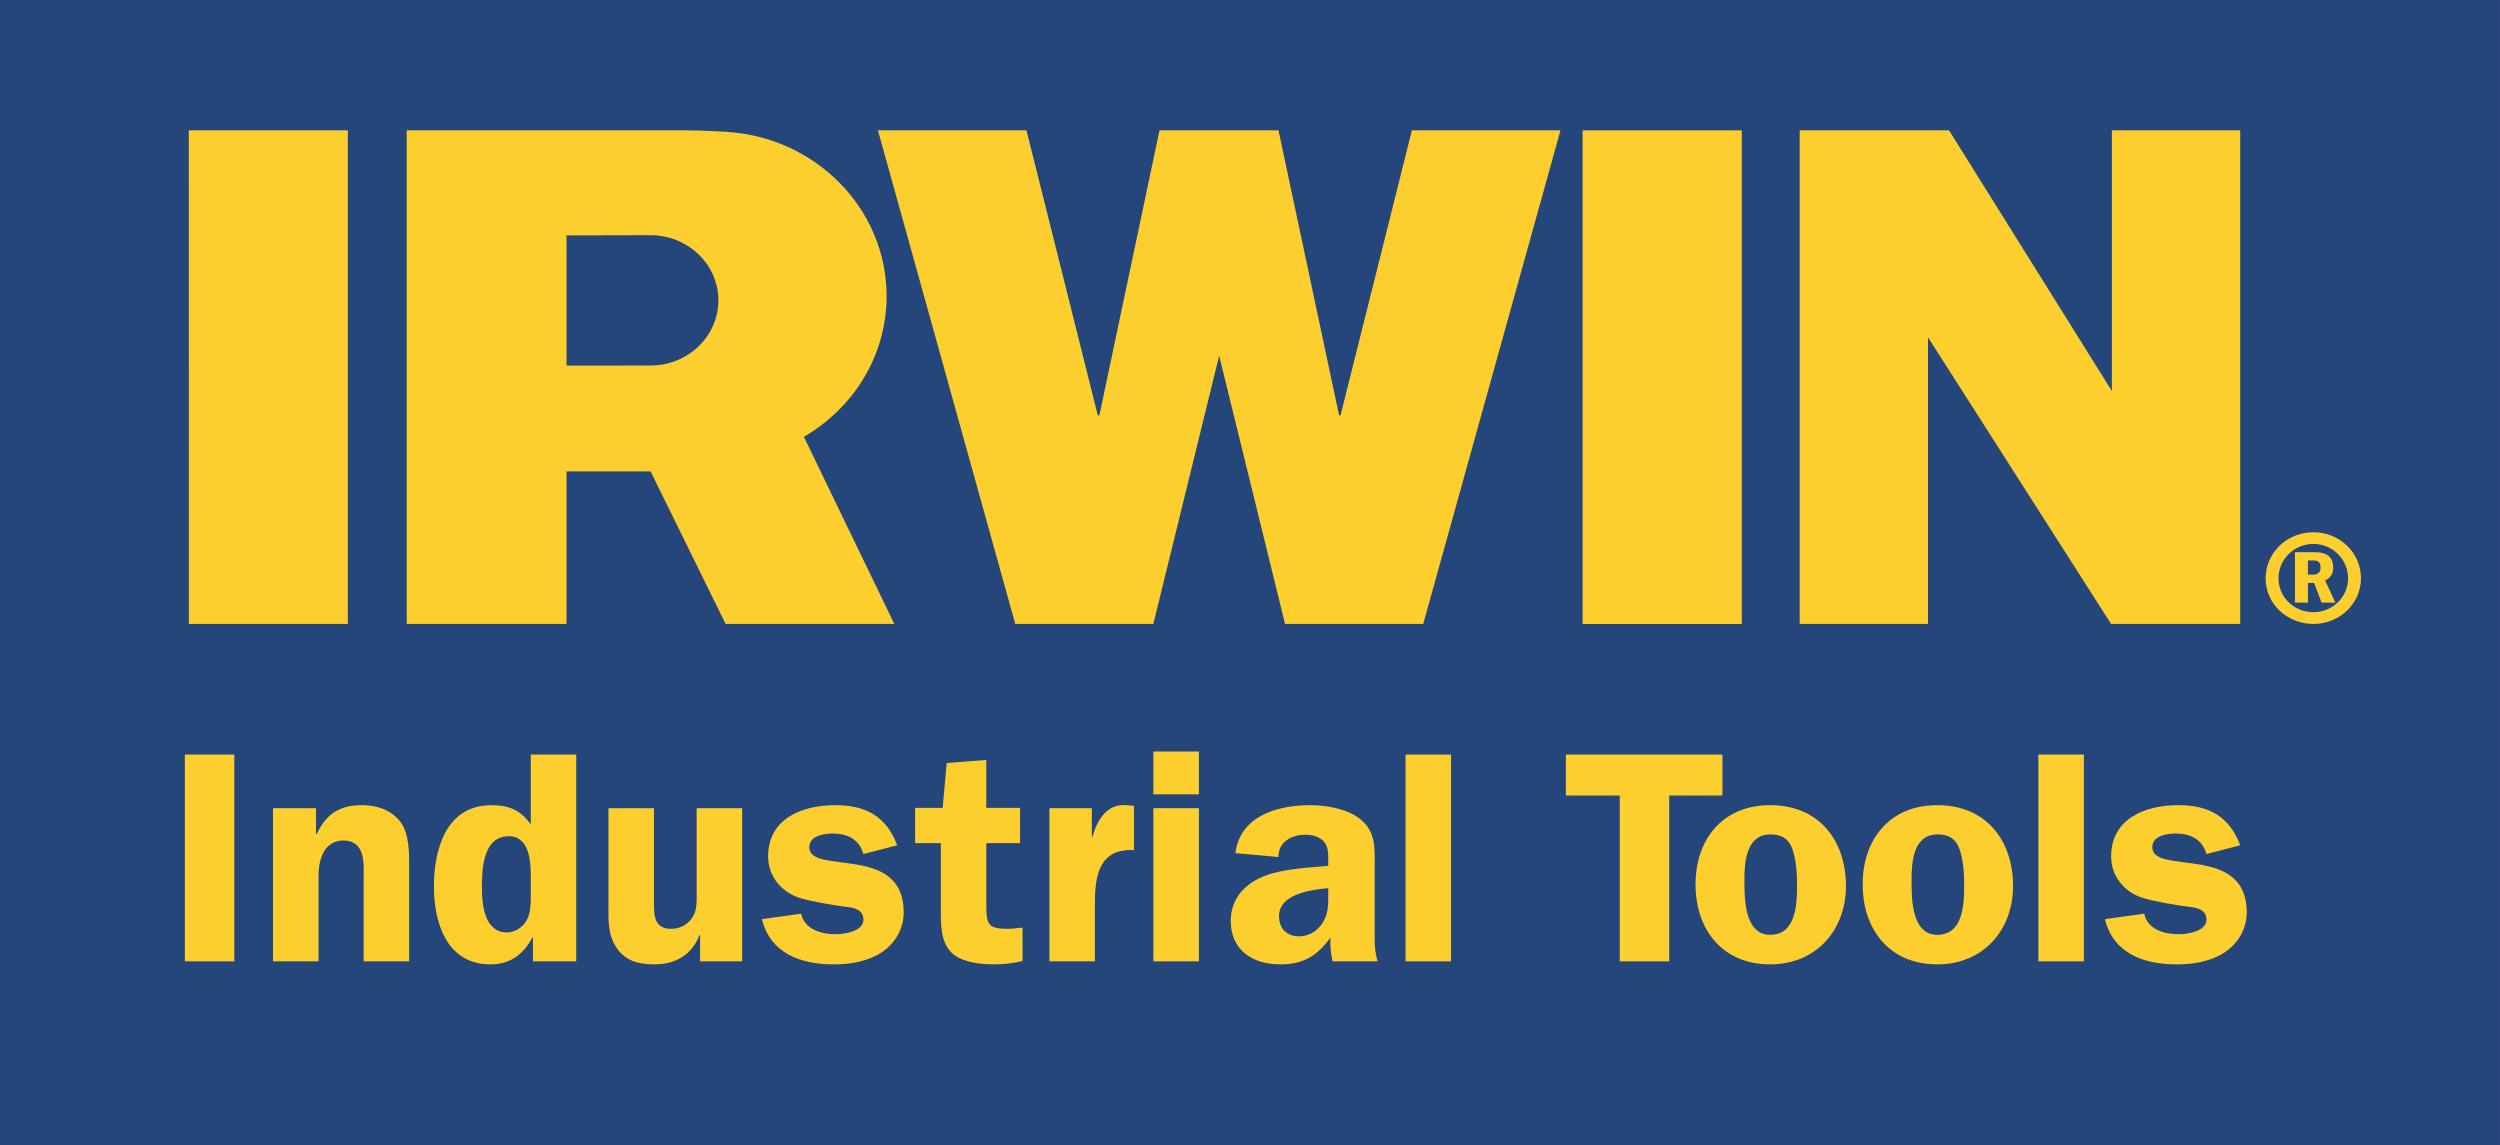 <?xml version="1.0" encoding="UTF-8"?>
<svg xmlns="http://www.w3.org/2000/svg" xmlns:xlink="http://www.w3.org/1999/xlink" width="180.38pt" height="82.62pt" viewBox="0 0 180.38 82.62" version="1.1">
<defs>
<clipPath id="clip1">
  <path d="M 0 0 L 180.379 0 L 180.379 82.621 L 0 82.621 Z M 0 0 "/>
</clipPath>
</defs>
<g id="surface1">
<g clip-path="url(#clip1)" clip-rule="nonzero">
<path style=" stroke:none;fill-rule:nonzero;fill:rgb(14.499%,27.499%,47.8%);fill-opacity:1;" d="M 0 82.621 L 180.383 82.621 L 180.383 0 L 0 0 Z M 0 82.621 "/>
</g>
<path style=" stroke:none;fill-rule:nonzero;fill:rgb(98.799%,81.2%,18.399%);fill-opacity:1;" d="M 166.52 41.461 L 166.918 41.461 C 167.293 41.461 167.434 41.234 167.434 40.934 C 167.434 40.438 167.07 40.438 166.879 40.438 L 166.52 40.438 Z M 165.586 39.84 L 166.902 39.84 C 167.363 39.84 168.348 39.84 168.348 40.949 C 168.348 41.594 167.934 41.809 167.758 41.875 L 168.5 43.48 L 167.504 43.48 L 166.969 42.059 L 166.52 42.059 L 166.52 43.48 L 165.586 43.48 L 165.586 39.84 M 166.918 44.172 C 168.277 44.172 169.418 43.102 169.418 41.727 C 169.418 40.355 168.293 39.246 166.918 39.246 C 165.535 39.246 164.398 40.34 164.398 41.727 C 164.398 43.117 165.555 44.172 166.918 44.172 M 166.918 38.402 C 168.797 38.402 170.348 39.855 170.348 41.727 C 170.348 43.582 168.777 45.02 166.918 45.02 C 165.035 45.02 163.469 43.582 163.469 41.727 C 163.469 39.875 165.02 38.402 166.918 38.402 "/>
<path style=" stroke:none;fill-rule:nonzero;fill:rgb(98.799%,81.2%,18.399%);fill-opacity:1;" d="M 25.098 45.02 L 13.629 45.02 L 13.621 9.406 L 25.098 9.406 L 25.098 45.02 "/>
<path style=" stroke:none;fill-rule:nonzero;fill:rgb(98.799%,81.2%,18.399%);fill-opacity:1;" d="M 114.188 45.02 L 125.672 45.02 L 125.672 9.406 L 114.188 9.406 Z M 114.188 45.02 "/>
<path style=" stroke:none;fill-rule:nonzero;fill:rgb(98.799%,81.2%,18.399%);fill-opacity:1;" d="M 152.375 28.199 L 152.375 9.406 L 161.637 9.406 L 161.637 45.02 L 152.32 45.02 L 139.098 24.32 L 139.109 24.32 L 139.109 45.02 L 129.852 45.02 L 129.852 9.406 L 140.629 9.406 L 152.367 28.199 L 152.375 28.199 "/>
<path style=" stroke:none;fill-rule:nonzero;fill:rgb(98.799%,81.2%,18.399%);fill-opacity:1;" d="M 101.871 9.406 L 96.723 29.965 L 96.617 29.965 L 92.246 9.406 L 83.66 9.406 L 79.324 29.965 L 79.207 29.965 L 74.062 9.406 L 63.344 9.406 L 73.254 45.02 L 83.215 45.02 L 87.965 25.664 L 92.719 45.02 L 102.688 45.02 L 112.59 9.406 L 101.871 9.406 "/>
<path style=" stroke:none;fill-rule:nonzero;fill:rgb(98.799%,81.2%,18.399%);fill-opacity:1;" d="M 46.926 26.375 C 49.637 26.375 51.832 24.27 51.832 21.672 C 51.832 19.074 49.637 16.969 46.926 16.969 L 40.875 16.984 L 40.875 26.379 Z M 58.004 31.52 L 64.527 45.02 L 52.355 45.02 L 46.941 34.012 L 40.875 34.012 L 40.875 45.02 L 29.344 45.02 L 29.344 9.406 C 29.344 9.406 48.332 9.402 49.48 9.406 C 50.695 9.41 52.105 9.492 52.352 9.508 C 58.84 9.875 63.969 15.055 63.969 21.367 C 63.969 25.668 61.582 29.43 58.012 31.512 L 58.004 31.52 "/>
<path style=" stroke:none;fill-rule:nonzero;fill:rgb(98.799%,81.2%,18.399%);fill-opacity:1;" d="M 13.336 69.363 L 16.906 69.363 L 16.906 54.441 L 13.336 54.441 Z M 13.336 69.363 "/>
<path style=" stroke:none;fill-rule:nonzero;fill:rgb(98.799%,81.2%,18.399%);fill-opacity:1;" d="M 19.699 58.312 L 22.801 58.312 L 22.801 60.184 L 22.848 60.184 C 23.516 58.77 24.453 58.094 26.105 58.094 C 27.176 58.094 28.227 58.422 28.898 59.312 C 29.523 60.141 29.523 61.535 29.523 62.535 L 29.523 69.363 L 26.238 69.363 L 26.238 63.426 C 26.238 62.293 26.395 60.641 24.742 60.641 C 24.164 60.641 23.629 60.969 23.359 61.469 C 23.023 62.098 22.98 62.73 22.98 63.426 L 22.98 69.363 L 19.699 69.363 L 19.699 58.312 "/>
<path style=" stroke:none;fill-rule:nonzero;fill:rgb(98.799%,81.2%,18.399%);fill-opacity:1;" d="M 41.578 69.363 L 41.578 54.441 L 38.297 54.441 L 38.297 59.488 C 37.582 58.465 36.734 58.094 35.461 58.094 C 32.156 58.094 31.309 61.336 31.309 63.969 C 31.309 66.539 32.203 69.582 35.395 69.582 C 36.844 69.582 37.785 68.82 38.41 67.648 L 38.453 67.648 L 38.453 69.363 Z M 38.297 64.754 C 38.297 65.297 38.273 65.883 38.008 66.383 C 37.738 66.883 37.18 67.277 36.578 67.277 C 34.949 67.277 34.77 65.254 34.77 64.055 C 34.77 62.73 34.836 60.336 36.711 60.336 C 38.207 60.336 38.297 62.164 38.297 63.23 L 38.297 64.754 "/>
<path style=" stroke:none;fill-rule:nonzero;fill:rgb(98.799%,81.2%,18.399%);fill-opacity:1;" d="M 50.512 69.363 L 50.512 67.473 L 50.465 67.473 C 49.93 68.863 48.77 69.582 47.227 69.582 C 46.09 69.582 45.105 69.344 44.461 68.344 C 43.836 67.383 43.902 66.34 43.902 65.273 L 43.902 58.312 L 47.184 58.312 L 47.184 65.273 C 47.184 66.168 47.273 67.016 48.434 67.016 C 49.172 67.016 49.797 66.602 50.086 65.949 C 50.309 65.449 50.266 64.816 50.266 64.25 L 50.266 58.312 L 53.547 58.312 L 53.547 69.363 L 50.512 69.363 "/>
<path style=" stroke:none;fill-rule:nonzero;fill:rgb(98.799%,81.2%,18.399%);fill-opacity:1;" d="M 62.297 61.621 C 62.008 60.574 61.16 60.141 60.09 60.141 C 59.418 60.141 58.391 60.312 58.391 61.121 C 58.391 63.188 65.203 60.836 65.203 65.816 C 65.203 66.973 64.645 67.992 63.684 68.668 C 62.656 69.363 61.406 69.582 60.156 69.582 C 57.789 69.582 55.578 68.801 54.977 66.316 L 57.809 65.926 C 58.035 67.059 59.262 67.406 60.312 67.406 C 60.938 67.406 62.297 67.191 62.297 66.363 C 62.297 65.621 61.629 65.492 61.027 65.426 C 60.246 65.34 58.367 65.012 57.656 64.773 C 56.316 64.316 55.422 63.188 55.422 61.793 C 55.422 59.074 57.855 58.094 60.266 58.094 C 62.5 58.094 63.953 58.922 64.734 60.988 L 62.297 61.621 "/>
<path style=" stroke:none;fill-rule:nonzero;fill:rgb(98.799%,81.2%,18.399%);fill-opacity:1;" d="M 73.598 60.836 L 71.164 60.836 L 71.164 65.23 C 71.164 66.688 71.273 67.016 72.68 67.016 C 72.973 67.016 73.395 66.973 73.777 66.926 L 73.777 69.344 C 73.129 69.496 72.324 69.582 71.723 69.582 C 70.781 69.582 69.535 69.449 68.797 68.863 C 67.883 68.125 67.883 66.797 67.883 65.711 L 67.883 60.836 L 66.027 60.836 L 66.027 58.289 L 68.016 58.289 L 68.305 55.051 L 71.164 54.832 L 71.164 58.289 L 73.598 58.289 L 73.598 60.836 "/>
<path style=" stroke:none;fill-rule:nonzero;fill:rgb(98.799%,81.2%,18.399%);fill-opacity:1;" d="M 78.777 58.312 L 78.777 60.379 L 78.82 60.379 C 79.156 59.203 79.828 57.984 81.254 58.094 L 81.816 58.137 L 81.816 61.336 C 79.312 61.207 79 63.188 79 65.145 L 79 69.363 L 75.719 69.363 L 75.719 58.312 L 78.777 58.312 "/>
<path style=" stroke:none;fill-rule:nonzero;fill:rgb(98.799%,81.2%,18.399%);fill-opacity:1;" d="M 86.504 57.312 L 83.219 57.312 L 83.219 54.223 L 86.504 54.223 Z M 86.504 69.363 L 83.219 69.363 L 83.219 58.312 L 86.504 58.312 L 86.504 69.363 "/>
<path style=" stroke:none;fill-rule:nonzero;fill:rgb(98.799%,81.2%,18.399%);fill-opacity:1;" d="M 99.406 69.363 C 99.227 68.82 99.184 68.277 99.184 67.711 L 99.184 62.555 C 99.184 61.227 99.293 60.008 98.137 59.098 C 97.219 58.355 95.699 58.094 94.539 58.094 C 92.148 58.094 89.473 58.879 89.137 61.555 L 92.238 61.836 C 92.238 60.75 93.156 60.227 94.207 60.227 C 94.695 60.227 95.254 60.379 95.543 60.75 C 95.879 61.164 95.836 61.727 95.836 62.207 L 95.836 62.469 C 94.453 62.598 92.641 62.684 91.344 63.164 C 89.852 63.707 88.801 64.816 88.801 66.449 C 88.801 68.539 90.363 69.582 92.375 69.582 C 94.07 69.582 95.055 68.949 95.992 67.648 C 95.969 68.211 96.016 68.801 96.148 69.363 Z M 95.836 64.512 C 95.836 65.297 95.855 65.949 95.391 66.645 C 95.008 67.211 94.406 67.559 93.734 67.559 C 92.82 67.559 92.285 66.973 92.285 66.102 C 92.285 64.492 94.586 64.207 95.836 64.078 L 95.836 64.512 "/>
<path style=" stroke:none;fill-rule:nonzero;fill:rgb(98.799%,81.2%,18.399%);fill-opacity:1;" d="M 101.414 69.363 L 104.695 69.363 L 104.695 54.441 L 101.414 54.441 Z M 101.414 69.363 "/>
<path style=" stroke:none;fill-rule:nonzero;fill:rgb(98.799%,81.2%,18.399%);fill-opacity:1;" d="M 124.277 57.398 L 120.438 57.398 L 120.438 69.363 L 116.867 69.363 L 116.867 57.398 L 112.98 57.398 L 112.98 54.441 L 124.277 54.441 L 124.277 57.398 "/>
<path style=" stroke:none;fill-rule:nonzero;fill:rgb(98.799%,81.2%,18.399%);fill-opacity:1;" d="M 127.719 58.094 C 124.258 58.094 122.336 60.598 122.336 63.816 C 122.336 67.016 124.234 69.582 127.719 69.582 C 131.066 69.582 133.188 67.082 133.188 63.926 C 133.188 60.664 131.27 58.094 127.719 58.094 Z M 127.738 60.203 C 128.5 60.203 129.035 60.488 129.305 61.207 C 129.613 62.035 129.66 63.078 129.66 63.945 C 129.66 65.273 129.57 67.449 127.719 67.449 C 125.844 67.449 125.863 64.754 125.863 63.488 C 125.863 62.227 125.977 60.203 127.738 60.203 "/>
<path style=" stroke:none;fill-rule:nonzero;fill:rgb(98.799%,81.2%,18.399%);fill-opacity:1;" d="M 139.773 58.094 C 136.312 58.094 134.395 60.598 134.395 63.816 C 134.395 67.016 136.293 69.582 139.773 69.582 C 143.125 69.582 145.246 67.082 145.246 63.926 C 145.246 60.664 143.324 58.094 139.773 58.094 Z M 139.797 60.203 C 140.555 60.203 141.094 60.488 141.359 61.207 C 141.676 62.035 141.719 63.078 141.719 63.945 C 141.719 65.273 141.629 67.449 139.773 67.449 C 137.898 67.449 137.922 64.754 137.922 63.488 C 137.922 62.227 138.035 60.203 139.797 60.203 "/>
<path style=" stroke:none;fill-rule:nonzero;fill:rgb(98.799%,81.2%,18.399%);fill-opacity:1;" d="M 147.074 69.363 L 150.355 69.363 L 150.355 54.441 L 147.074 54.441 Z M 147.074 69.363 "/>
<path style=" stroke:none;fill-rule:nonzero;fill:rgb(98.799%,81.2%,18.399%);fill-opacity:1;" d="M 159.199 61.621 C 158.91 60.574 158.062 60.141 156.988 60.141 C 156.32 60.141 155.293 60.312 155.293 61.121 C 155.293 63.188 162.105 60.836 162.105 65.816 C 162.105 66.973 161.543 67.992 160.586 68.668 C 159.559 69.363 158.309 69.582 157.055 69.582 C 154.691 69.582 152.48 68.801 151.875 66.316 L 154.711 65.926 C 154.934 67.059 156.16 67.406 157.211 67.406 C 157.84 67.406 159.199 67.191 159.199 66.363 C 159.199 65.621 158.527 65.492 157.926 65.426 C 157.145 65.34 155.27 65.012 154.555 64.773 C 153.215 64.316 152.324 63.188 152.324 61.793 C 152.324 59.074 154.758 58.094 157.168 58.094 C 159.402 58.094 160.852 58.922 161.637 60.988 L 159.199 61.621 "/>
</g>
</svg>
